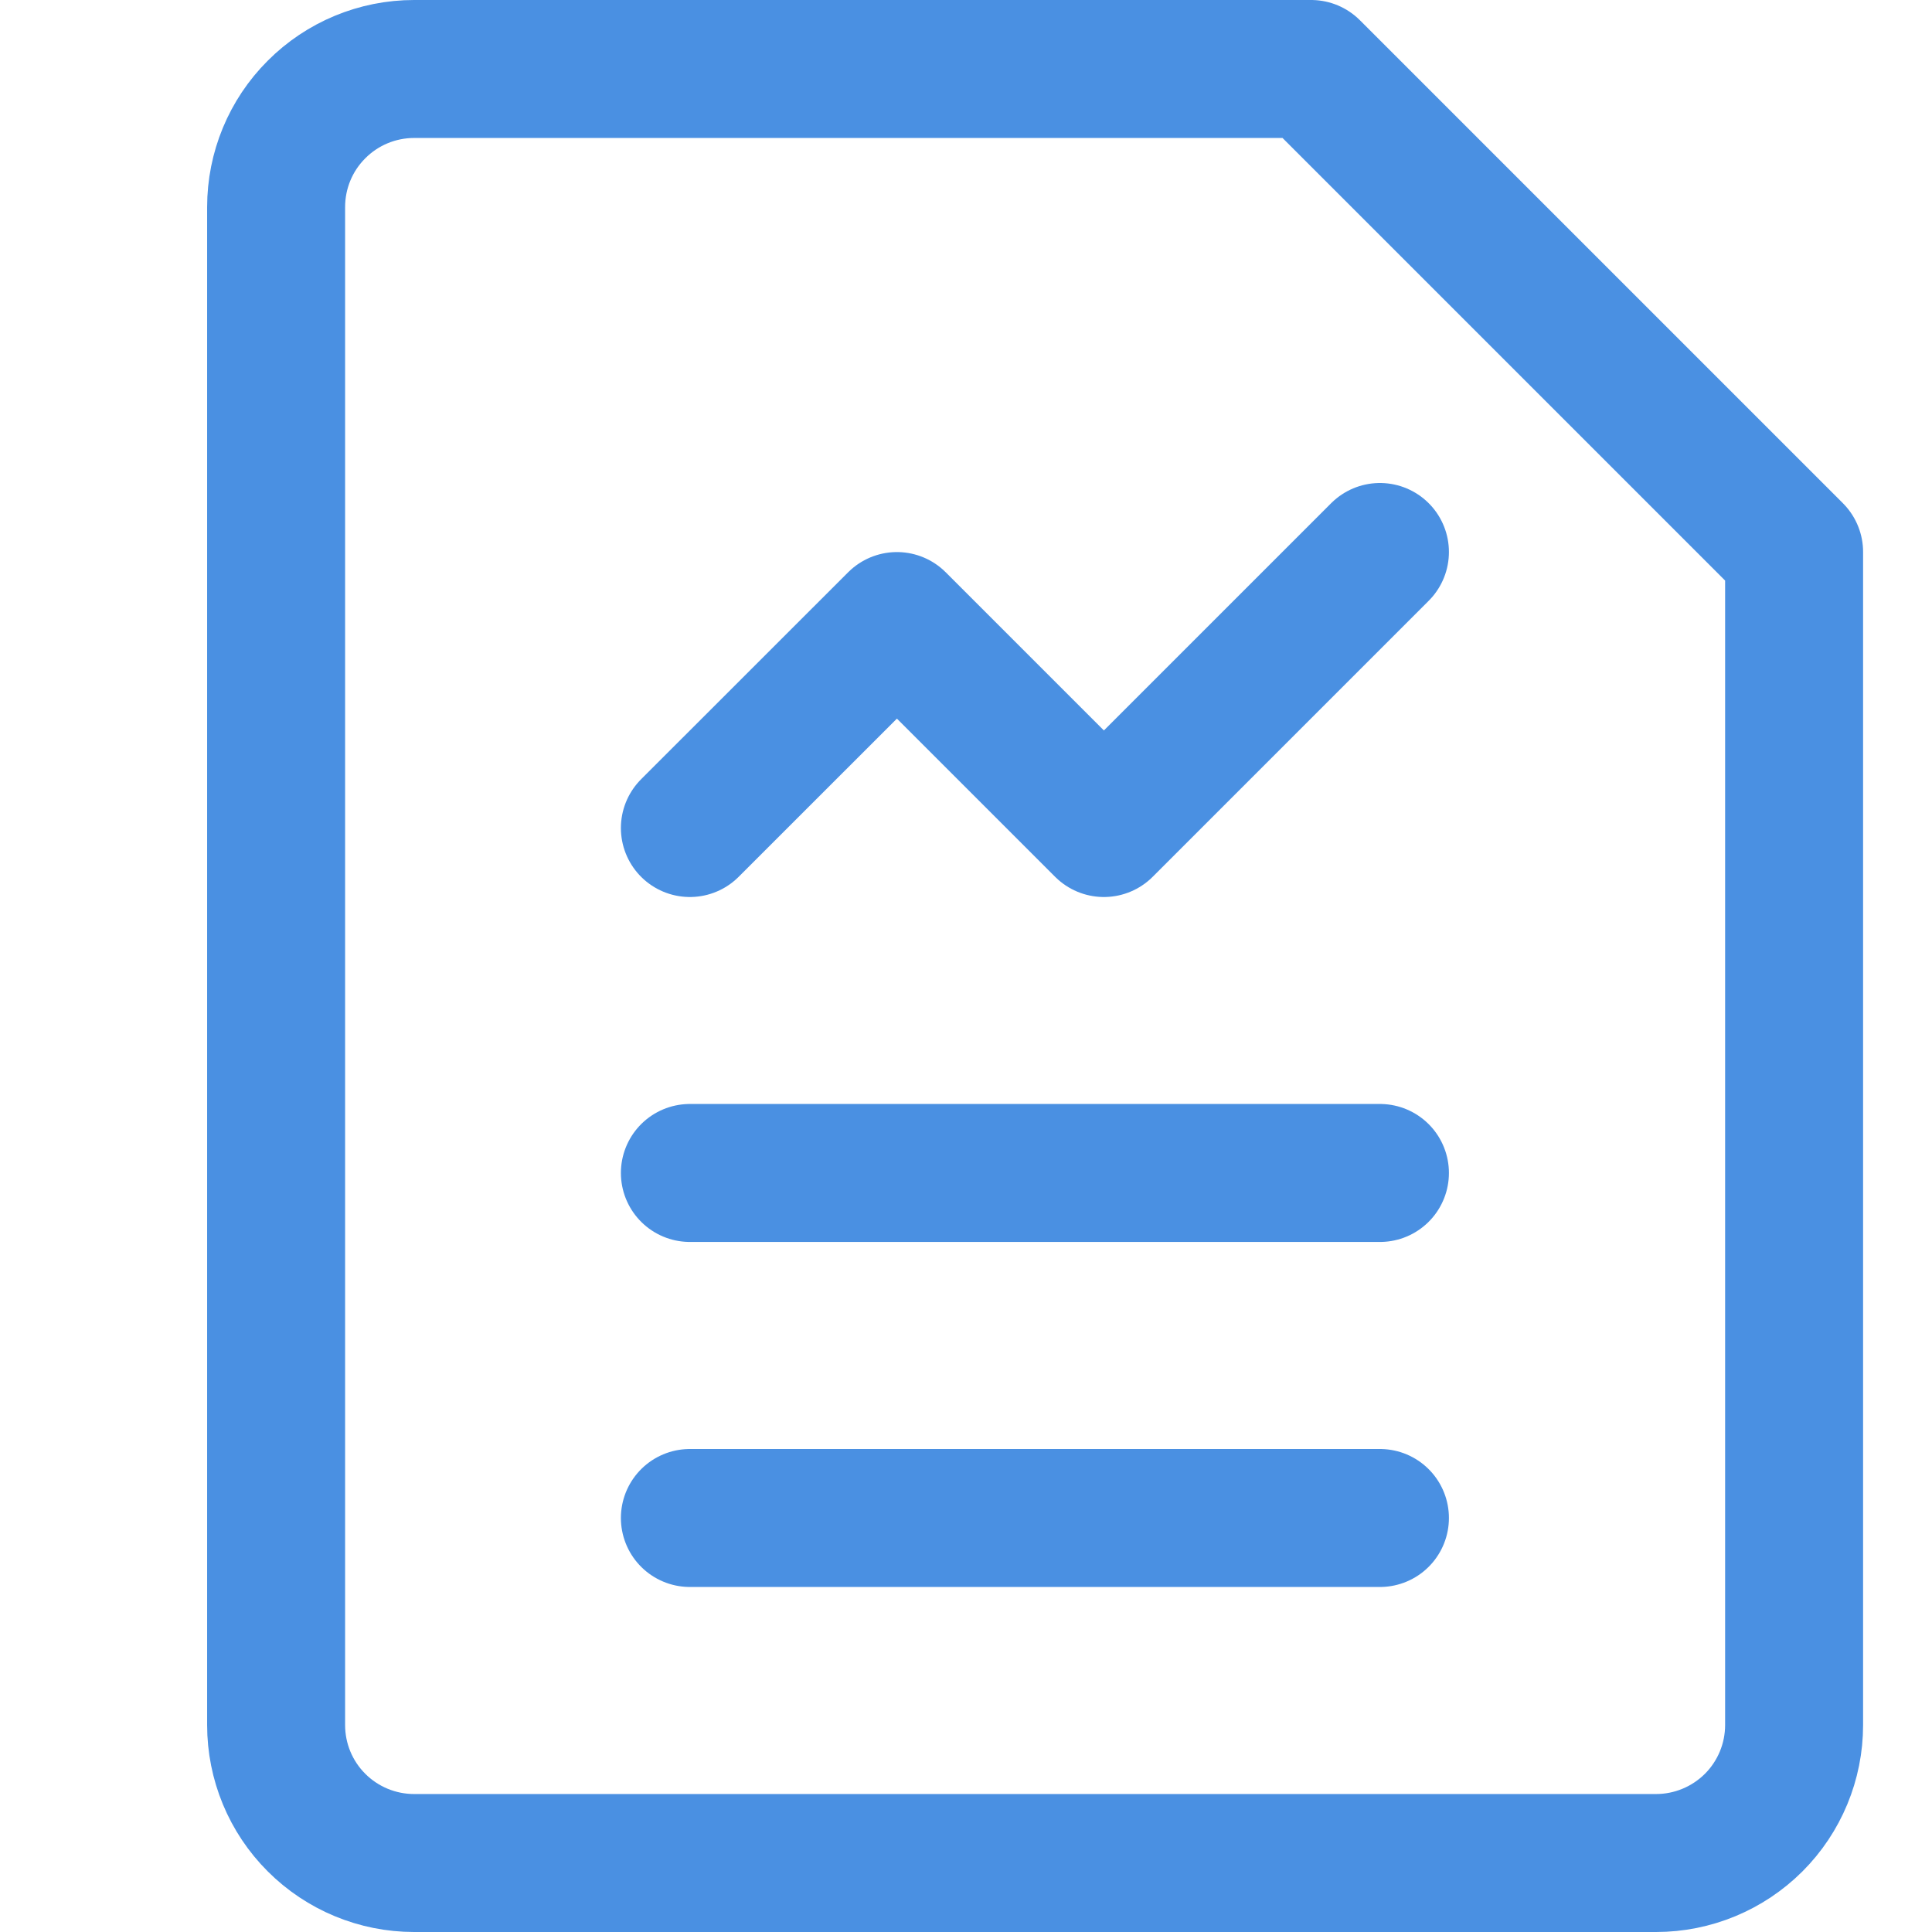 <?xml version="1.0" encoding="UTF-8"?> <svg xmlns="http://www.w3.org/2000/svg" width="24" height="24" viewBox="0 0 24 24" fill="none"><path d="M8.57 10.286L11.142 7.715L13.713 10.286L17.142 6.857" stroke="#4A90E2" stroke-width="1.714" stroke-linecap="round" stroke-linejoin="round"></path><path d="M8.57 14.571H17.142" stroke="#4A90E2" stroke-width="1.714" stroke-linecap="round" stroke-linejoin="round"></path><path d="M8.57 18.857H17.142" stroke="#4A90E2" stroke-width="1.714" stroke-linecap="round" stroke-linejoin="round"></path><path d="M22.287 21.429C22.287 21.884 22.106 22.32 21.785 22.641C21.463 22.962 21.027 23.143 20.573 23.143H5.144C4.689 23.143 4.253 22.962 3.932 22.641C3.61 22.32 3.43 21.884 3.43 21.429V2.572C3.43 2.117 3.61 1.681 3.932 1.36C4.253 1.038 4.689 0.857 5.144 0.857H16.287L22.287 6.857V21.429Z" stroke="#4A90E2" stroke-width="1.714" stroke-linecap="round" stroke-linejoin="round"></path></svg> 